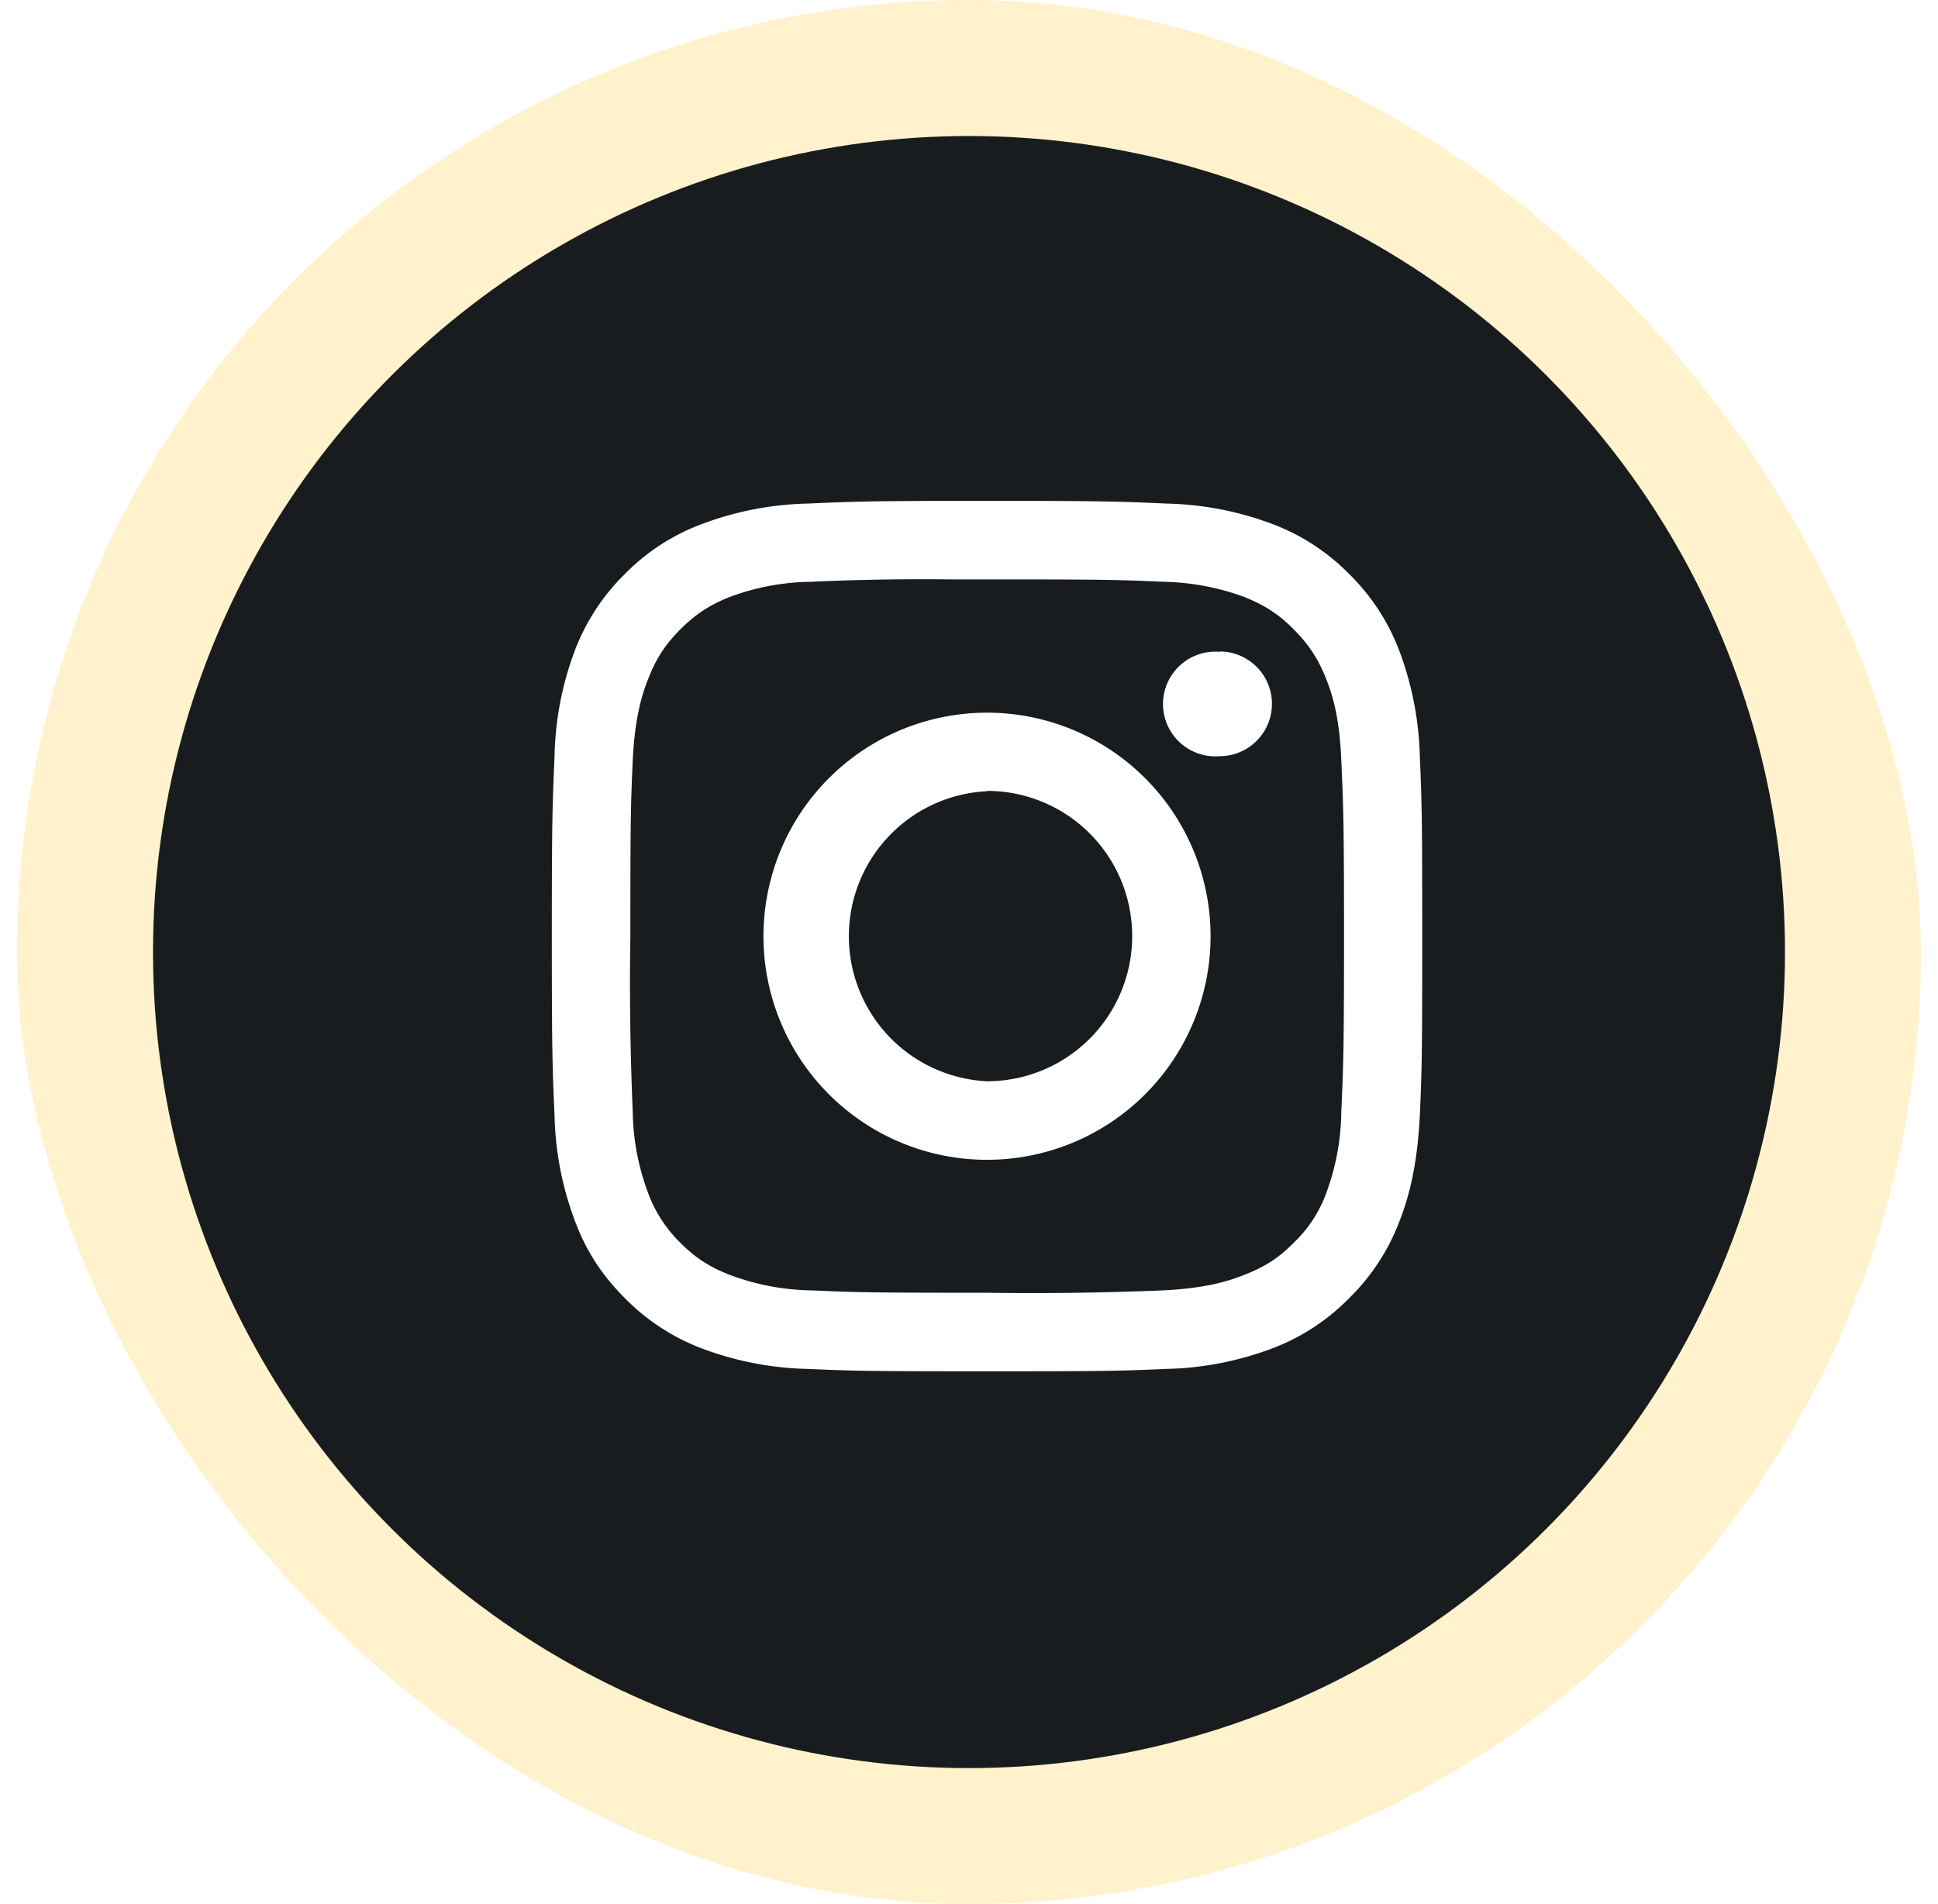 <svg xmlns="http://www.w3.org/2000/svg" fill="none" viewBox="0 0 57 56"><g filter="url(#a)"><rect width="56" height="56" x=".5" fill="#FFF2CC" rx="28"/><circle cx="28.5" cy="28" r="24" fill="#191C1F"/><path fill="#fff" d="M29.03 14.73c-3.47 0-3.9.02-5.27.08a9.4 9.4 0 0 0-3.11.6 6.2 6.2 0 0 0-2.27 1.47 6.28 6.28 0 0 0-1.48 2.27 9.35 9.35 0 0 0-.59 3.1c-.06 1.37-.08 1.8-.08 5.28 0 3.48.02 3.91.08 5.28a9.4 9.4 0 0 0 .6 3.1c.32.85.76 1.56 1.47 2.27a6.27 6.27 0 0 0 2.27 1.48 9.4 9.4 0 0 0 3.1.6c1.37.06 1.8.07 5.28.07 3.48 0 3.91-.01 5.28-.07a9.4 9.4 0 0 0 3.1-.6 6.26 6.26 0 0 0 2.27-1.48 6.28 6.28 0 0 0 1.48-2.26c.32-.82.53-1.75.6-3.11.06-1.37.07-1.8.07-5.28 0-3.47-.01-3.9-.07-5.27a9.48 9.48 0 0 0-.6-3.11 6.28 6.28 0 0 0-1.48-2.27 6.26 6.26 0 0 0-2.26-1.47 9.42 9.42 0 0 0-3.11-.6c-1.37-.06-1.8-.08-5.28-.08Zm-1.14 2.31h1.14c3.42 0 3.83.01 5.18.07a7.3 7.3 0 0 1 2.37.44c.6.24 1.03.51 1.47.96.45.45.73.88.96 1.47.18.45.39 1.13.44 2.38.06 1.35.08 1.75.08 5.17s-.02 3.82-.08 5.17a7.08 7.08 0 0 1-.44 2.38 3.8 3.8 0 0 1-.96 1.47c-.44.45-.87.72-1.47.95-.45.18-1.13.39-2.37.45a92.6 92.6 0 0 1-5.18.07c-3.41 0-3.82-.01-5.17-.07a7.1 7.1 0 0 1-2.38-.45c-.6-.23-1.02-.5-1.47-.95a3.97 3.97 0 0 1-.95-1.47 7.07 7.07 0 0 1-.45-2.38 89.42 89.42 0 0 1-.07-5.17c0-3.42.01-3.82.07-5.17.06-1.25.27-1.93.45-2.38.23-.6.5-1.02.95-1.47.45-.45.88-.73 1.47-.96a7.07 7.07 0 0 1 2.38-.44 70.9 70.9 0 0 1 4.03-.07Zm7.98 2.13a1.54 1.54 0 1 0 0 3.07 1.54 1.54 0 0 0 0-3.08Zm-6.84 1.79a6.57 6.57 0 1 0 0 13.15 6.57 6.57 0 0 0 0-13.15Zm0 2.3a4.27 4.27 0 1 1 0 8.54 4.27 4.27 0 0 1 0-8.53Z"/></g><defs><filter id="a" width="80" height="80" x="-11.5" y="-12" color-interpolation-filters="sRGB" filterUnits="userSpaceOnUse"><feFlood flood-opacity="0" result="BackgroundImageFix"/><feGaussianBlur in="BackgroundImageFix" stdDeviation="6"/><feComposite in2="SourceAlpha" operator="in" result="effect1_backgroundBlur_1288_12935"/><feBlend in="SourceGraphic" in2="effect1_backgroundBlur_1288_12935" result="shape"/></filter></defs></svg>